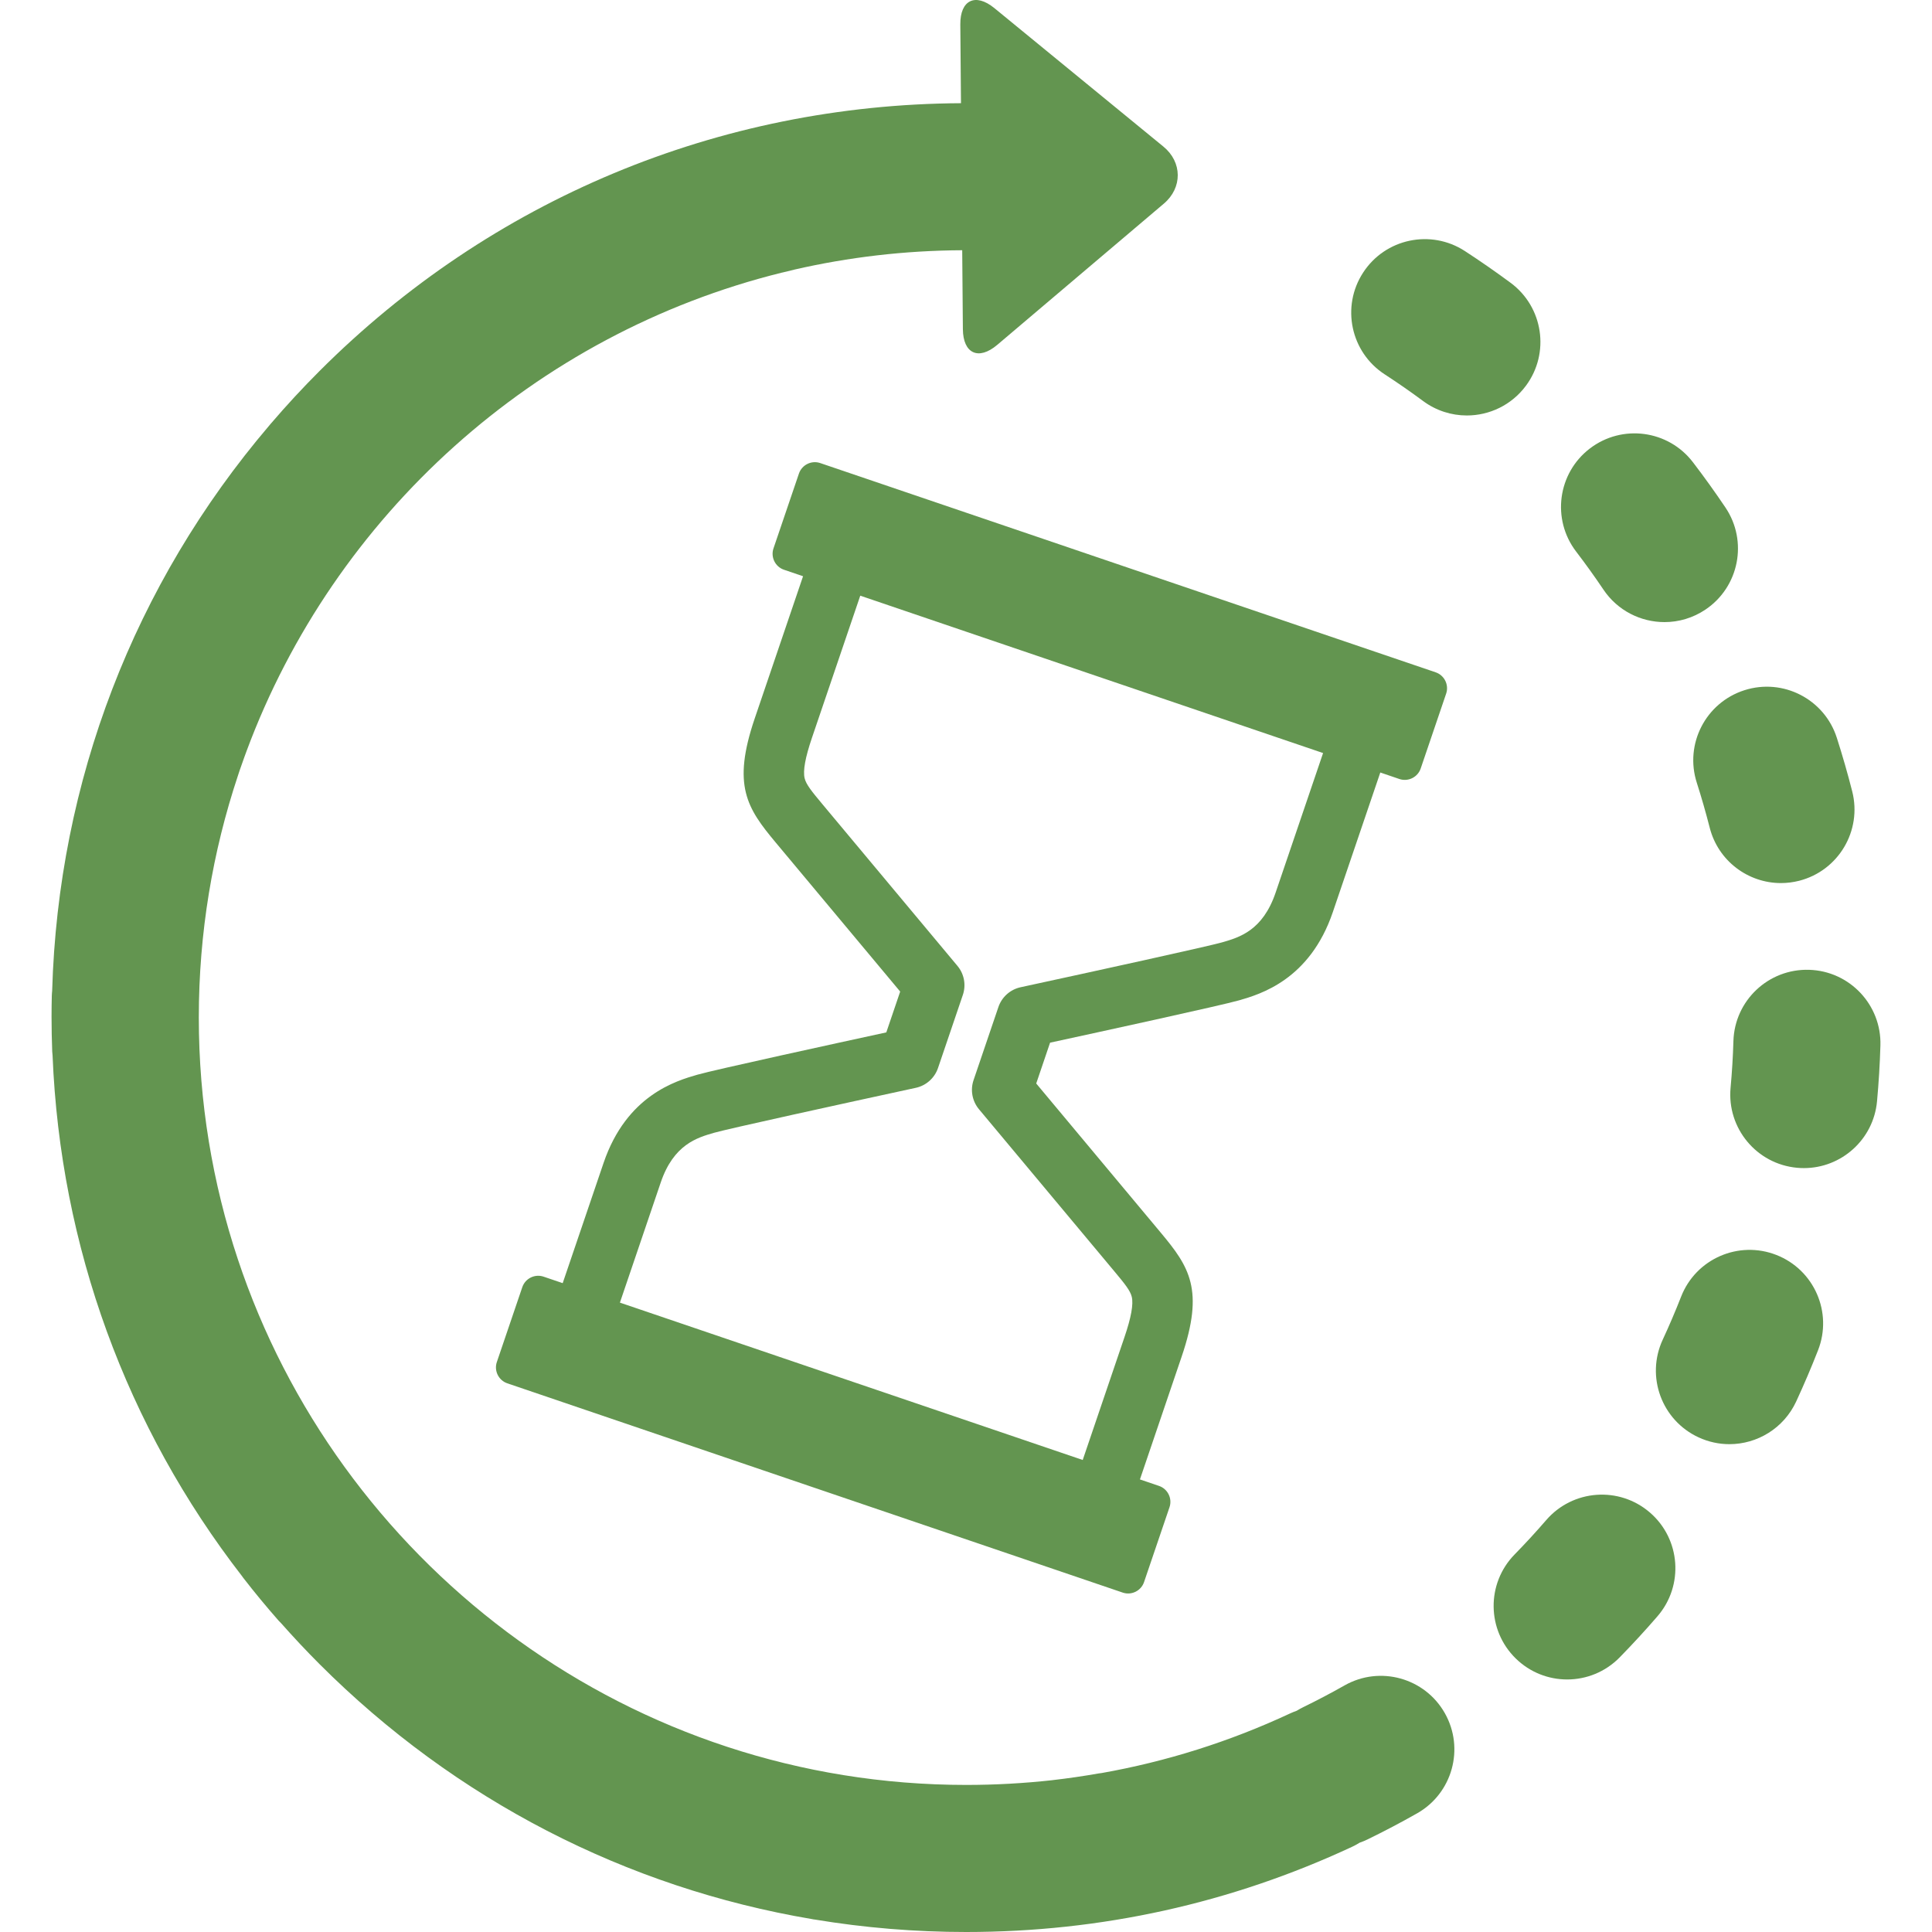 <?xml version="1.0" encoding="UTF-8"?> <svg xmlns="http://www.w3.org/2000/svg" width="104" height="104" viewBox="0 0 104 104" fill="none"> <g clip-path="url(#clip0_217_456)"> <path d="M66.698 53.849C67.837 53.52 70.506 52.747 71.746 49.099L74.302 41.584L75.329 41.934C75.8 42.094 76.316 41.84 76.476 41.369L77.847 37.337C78.007 36.867 77.753 36.351 77.282 36.191L44.154 24.927C43.684 24.767 43.167 25.021 43.007 25.491L41.636 29.523C41.477 29.993 41.731 30.509 42.201 30.669L43.229 31.019L40.628 38.671C39.399 42.283 40.212 43.503 41.753 45.349L48.457 53.376L47.71 55.574C45.145 56.13 38.441 57.591 37.539 57.852C36.4 58.181 33.731 58.953 32.49 62.602L30.29 69.072L29.262 68.723C28.792 68.563 28.276 68.817 28.116 69.287L26.745 73.319C26.585 73.789 26.839 74.305 27.31 74.465L60.438 85.73C60.908 85.89 61.424 85.636 61.584 85.165L62.955 81.134C63.115 80.663 62.861 80.147 62.39 79.987L61.363 79.638L63.608 73.03C64.837 69.418 64.025 68.198 62.483 66.353L55.78 58.325L56.526 56.127C59.092 55.571 65.795 54.111 66.698 53.849ZM52.697 59.709L59.987 68.437C60.547 69.107 60.843 69.473 60.923 69.808C61.02 70.21 60.891 70.921 60.529 71.983L58.283 78.591L33.37 70.12L35.569 63.649C36.264 61.607 37.523 61.242 38.442 60.977C39.161 60.769 45.328 59.417 49.297 58.558C49.855 58.438 50.309 58.032 50.493 57.492L51.83 53.558C52.013 53.021 51.903 52.428 51.539 51.993L44.271 43.29L44.249 43.263C43.69 42.594 43.394 42.228 43.313 41.893C43.217 41.491 43.346 40.78 43.707 39.718L46.308 32.066L71.222 40.537L68.666 48.052C67.972 50.095 66.714 50.459 65.794 50.725C65.076 50.933 58.909 52.285 54.94 53.143C54.382 53.264 53.928 53.669 53.744 54.21L52.407 58.143C52.224 58.68 52.334 59.273 52.697 59.709Z" fill="#639550"></path> <path d="M72.38 90.725C71.653 91.137 70.903 91.531 70.153 91.897C70.031 91.957 69.914 92.021 69.801 92.091C69.681 92.133 69.561 92.182 69.442 92.237C66.185 93.756 62.789 94.825 59.291 95.445C59.246 95.451 59.201 95.454 59.156 95.462C58.331 95.608 57.492 95.729 56.661 95.825C56.652 95.826 56.643 95.828 56.634 95.829C55.11 95.997 53.568 96.083 52.01 96.083C34.048 96.083 18.73 84.558 13.054 68.516C12.969 68.271 12.883 68.026 12.802 67.781C11.441 63.69 10.702 59.318 10.702 54.776C10.702 50.224 11.444 45.842 12.811 41.743C12.84 41.654 12.869 41.565 12.899 41.475C12.981 41.236 13.065 40.999 13.151 40.762C13.191 40.65 13.232 40.539 13.273 40.429C17.989 27.735 28.777 17.969 42.09 14.675C42.098 14.673 42.106 14.672 42.115 14.671C42.312 14.622 42.51 14.574 42.709 14.528C42.731 14.523 42.752 14.515 42.774 14.51C45.678 13.844 48.698 13.486 51.796 13.47L51.832 17.718C51.843 19.036 52.676 19.417 53.681 18.565L62.652 10.96C63.657 10.108 63.647 8.726 62.626 7.891L53.529 0.438C52.509 -0.397 51.683 -0.002 51.694 1.316L51.73 5.555C38.686 5.627 26.434 10.738 17.203 19.969C16.293 20.878 15.425 21.818 14.597 22.784C14.592 22.789 14.587 22.794 14.582 22.8C14.552 22.835 14.523 22.872 14.492 22.908C7.226 31.434 3.13 42.061 2.808 53.335C2.8 53.423 2.791 53.51 2.789 53.599C2.78 53.975 2.775 54.358 2.775 54.736C2.775 55.355 2.788 55.984 2.811 56.603C2.814 56.676 2.823 56.747 2.83 56.818C3.247 67.09 6.799 76.802 13.03 84.846C13.051 84.873 13.068 84.903 13.09 84.93C13.698 85.716 14.342 86.494 15 87.243C15.043 87.291 15.089 87.333 15.133 87.379C15.799 88.13 16.487 88.866 17.203 89.582C24.512 96.891 33.714 101.616 43.703 103.304C43.734 103.31 43.764 103.316 43.795 103.322C43.817 103.325 43.84 103.327 43.862 103.33C46.53 103.772 49.252 104 52.01 104C59.267 104 66.257 102.456 72.787 99.412C72.928 99.347 73.061 99.272 73.19 99.192C73.336 99.142 73.48 99.082 73.622 99.013C74.518 98.576 75.413 98.106 76.28 97.614C78.183 96.537 78.852 94.122 77.775 92.219C76.698 90.317 74.282 89.648 72.38 90.725Z" fill="#639550"></path> <path d="M86.312 31.737C87.076 32.874 88.327 33.488 89.6 33.488C90.359 33.488 91.127 33.27 91.805 32.814C93.619 31.595 94.101 29.136 92.882 27.321C92.325 26.494 91.737 25.673 91.131 24.882C89.803 23.145 87.319 22.815 85.582 24.143C83.846 25.471 83.516 27.956 84.844 29.692C85.352 30.356 85.846 31.044 86.312 31.737Z" fill="#639550"></path> <path d="M91.338 42.132C91.593 42.927 91.826 43.742 92.034 44.554C92.49 46.345 94.1 47.536 95.867 47.536C96.19 47.536 96.519 47.496 96.847 47.413C98.965 46.873 100.245 44.717 99.705 42.599C99.459 41.633 99.18 40.663 98.877 39.717C98.211 37.635 95.983 36.488 93.901 37.155C91.819 37.822 90.671 40.05 91.338 42.132Z" fill="#639550"></path> <path d="M88.817 81.421C87.163 79.991 84.664 80.173 83.234 81.826C82.687 82.459 82.113 83.083 81.529 83.68C80.002 85.244 80.031 87.75 81.595 89.278C82.365 90.031 83.363 90.406 84.36 90.406C85.389 90.406 86.417 90.007 87.192 89.213C87.887 88.502 88.571 87.759 89.222 87.005C90.652 85.35 90.471 82.851 88.817 81.421Z" fill="#639550"></path> <path d="M97.385 52.205C95.196 52.139 93.375 53.858 93.31 56.043C93.286 56.88 93.234 57.726 93.157 58.559C92.958 60.736 94.561 62.663 96.737 62.862C96.861 62.874 96.983 62.879 97.104 62.879C99.126 62.879 100.853 61.336 101.041 59.282C101.132 58.289 101.194 57.279 101.223 56.28C101.288 54.095 99.57 52.27 97.385 52.205Z" fill="#639550"></path> <path d="M95.624 67.555C93.587 66.757 91.291 67.762 90.495 69.798C90.19 70.576 89.857 71.357 89.504 72.117C88.585 74.1 89.448 76.453 91.432 77.372C91.971 77.622 92.537 77.74 93.094 77.74C94.588 77.74 96.018 76.889 96.688 75.445C97.107 74.54 97.504 73.611 97.866 72.684C98.663 70.649 97.659 68.352 95.624 67.555Z" fill="#639550"></path> <path d="M82.143 20.762C83.445 19.005 83.075 16.526 81.318 15.225C80.518 14.633 79.688 14.057 78.853 13.513C77.02 12.322 74.568 12.841 73.377 14.674C72.185 16.506 72.704 18.958 74.537 20.15C75.239 20.606 75.935 21.09 76.607 21.588C77.315 22.112 78.141 22.365 78.96 22.365C80.171 22.365 81.367 21.81 82.143 20.762Z" fill="#639550"></path> </g> <defs> <clipPath id="clip0_217_456"> <rect width="26" height="26" fill="white" transform="scale(4)"></rect> </clipPath> </defs> </svg> 
